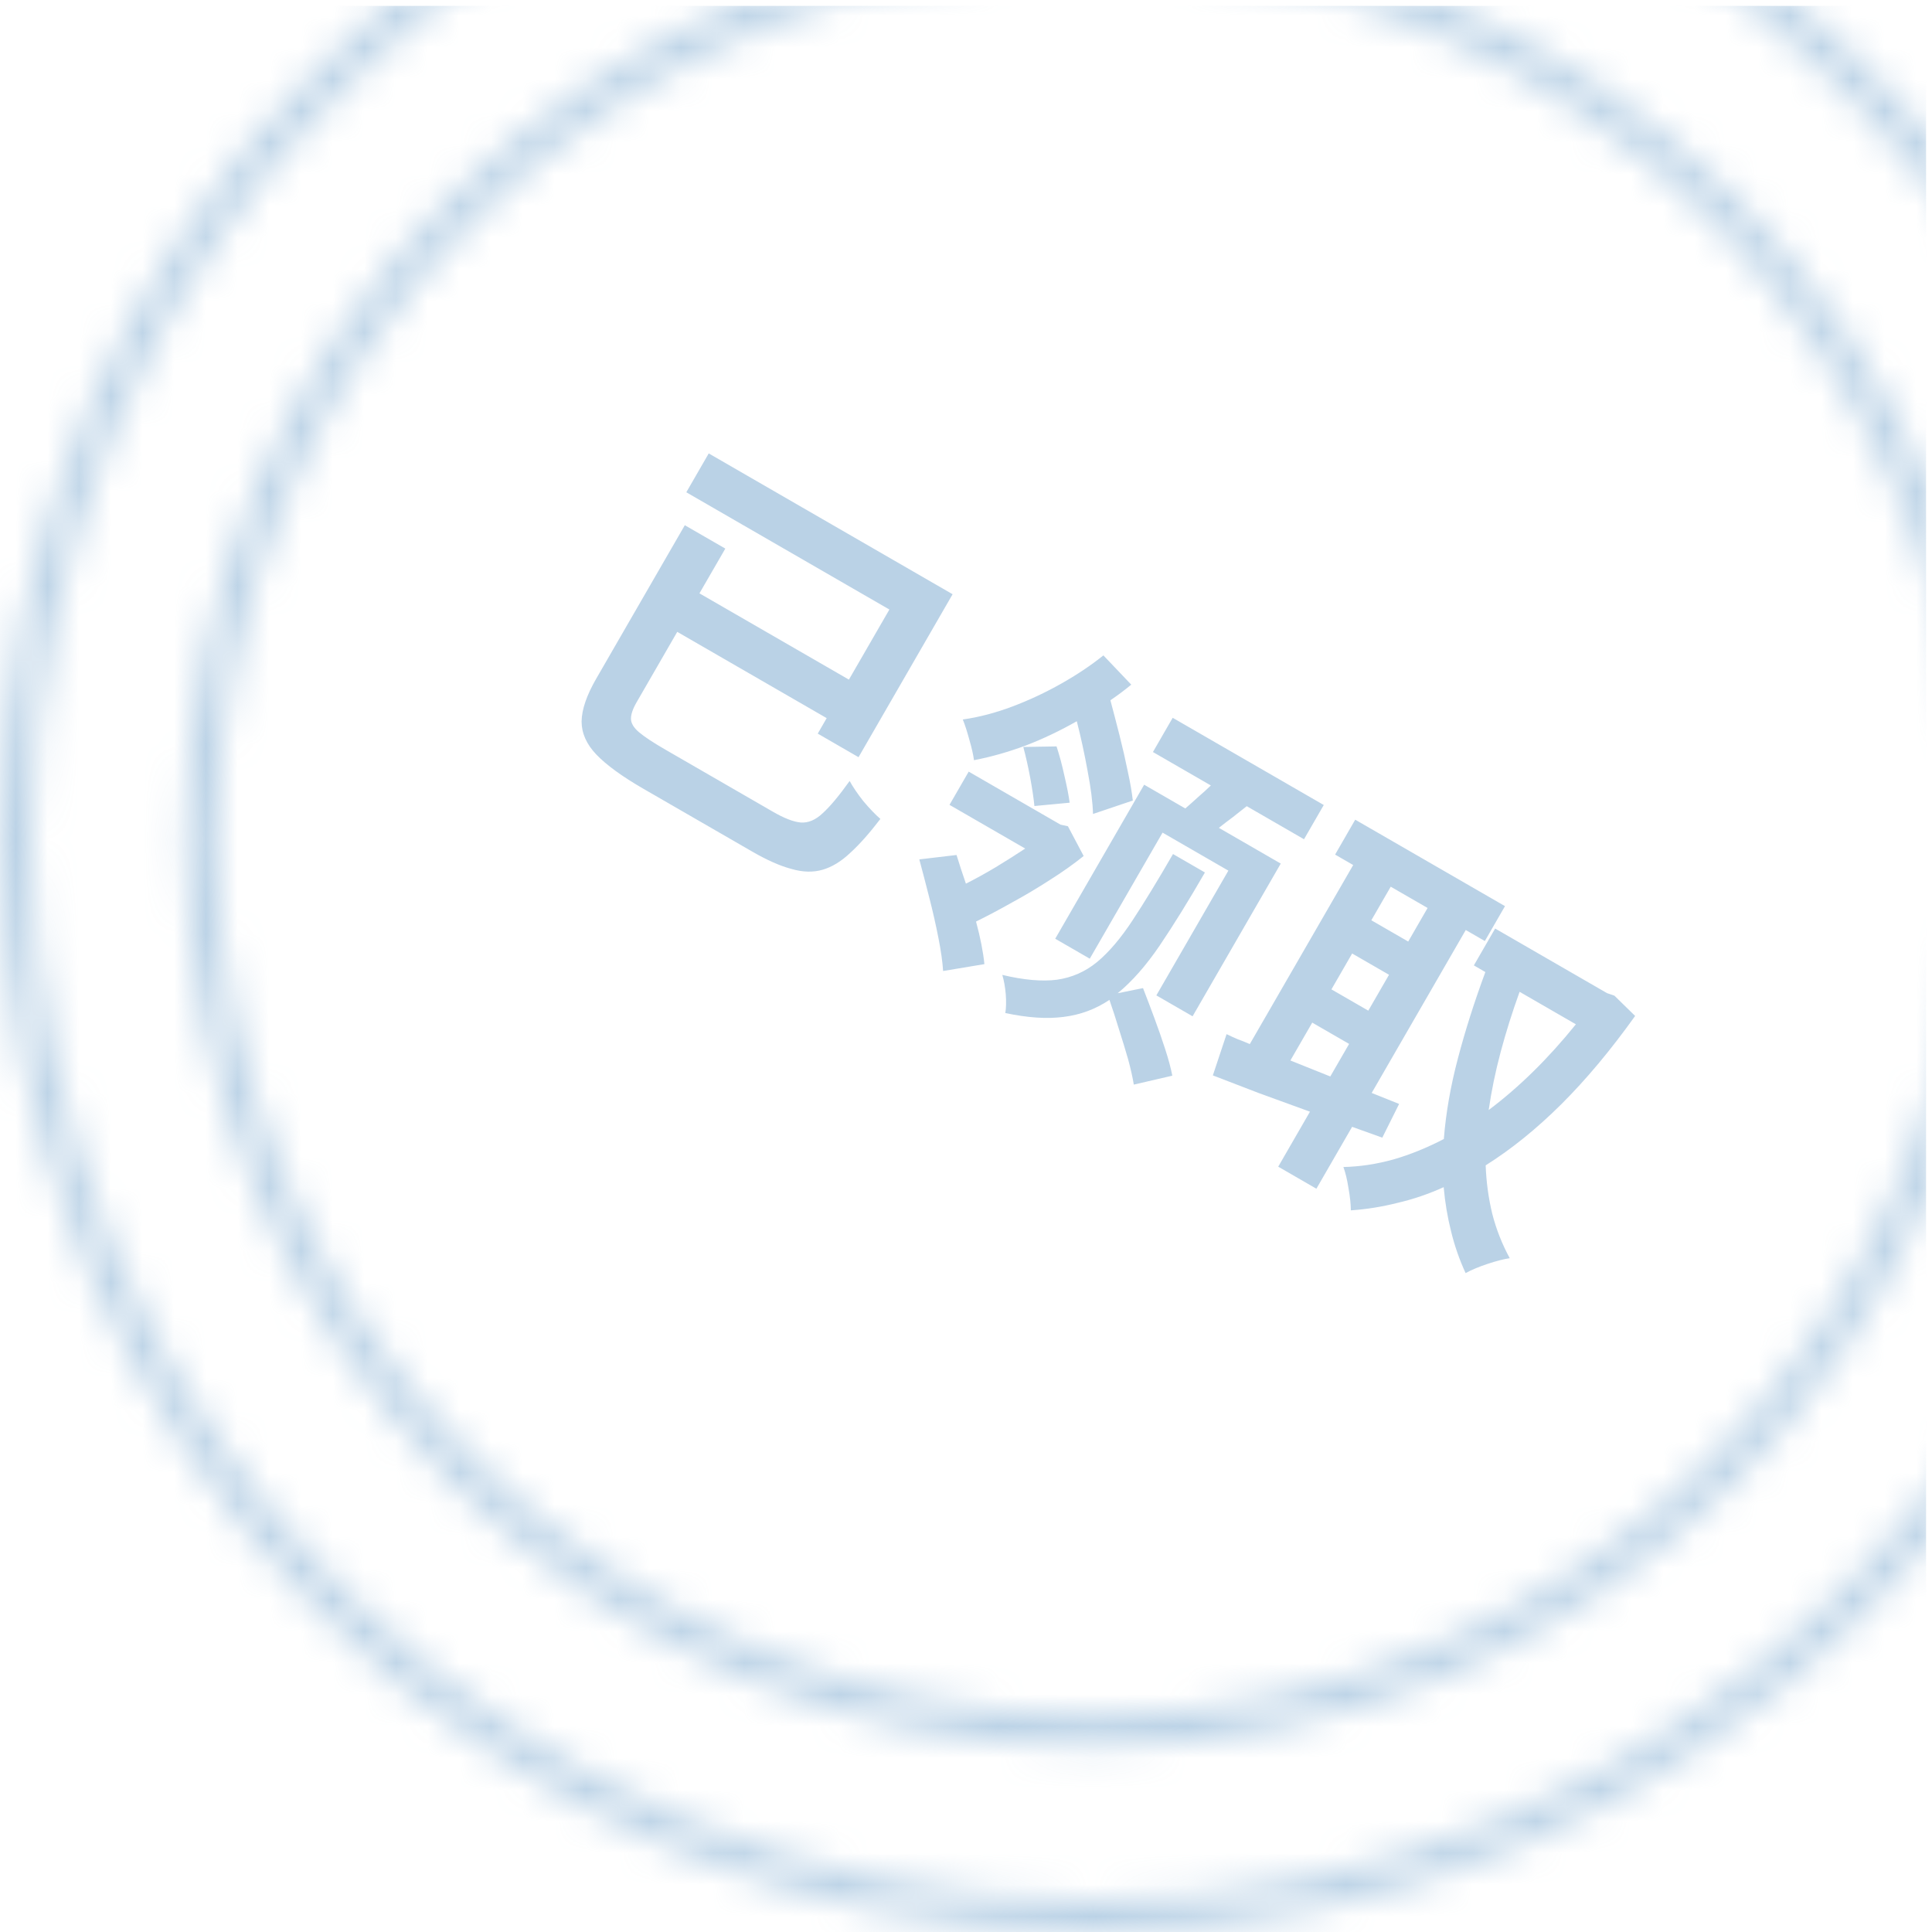 <svg width="61" height="61" viewBox="0 0 61 61" fill="none" xmlns="http://www.w3.org/2000/svg">
<g opacity="0.5">
<path d="M21.009 23.669L24.407 25.631C24.76 25.835 25.051 25.948 25.279 25.969C25.518 25.987 25.75 25.89 25.974 25.677C26.205 25.469 26.489 25.129 26.826 24.658C26.929 24.847 27.074 25.06 27.26 25.297C27.458 25.531 27.637 25.718 27.797 25.856C27.454 26.305 27.137 26.663 26.845 26.928C26.56 27.198 26.268 27.376 25.969 27.462C25.67 27.548 25.343 27.539 24.987 27.435C24.634 27.342 24.222 27.16 23.751 26.888L20.311 24.902C19.639 24.514 19.145 24.154 18.828 23.823C18.517 23.497 18.363 23.149 18.363 22.779C18.368 22.403 18.522 21.952 18.826 21.426L21.622 16.583L22.901 17.321L22.084 18.734L26.803 21.458L28.081 19.245L21.669 15.543L22.377 14.316L30.077 18.762L27.107 23.907L25.819 23.163L26.101 22.674L21.383 19.95L20.105 22.164C19.98 22.378 19.92 22.556 19.922 22.696C19.924 22.836 20.009 22.977 20.176 23.119C20.35 23.266 20.628 23.449 21.009 23.669ZM36.125 24.776L37.424 25.526C37.552 25.415 37.685 25.298 37.821 25.173C37.969 25.046 38.105 24.921 38.231 24.8L36.402 23.744L37.026 22.663L41.796 25.417L41.172 26.498L39.364 25.454C39.209 25.577 39.057 25.697 38.907 25.814C38.76 25.923 38.619 26.031 38.484 26.138L40.438 27.266L37.654 32.088L36.51 31.428L38.784 27.489L36.706 26.289L34.408 30.269L33.317 29.639L36.125 24.776ZM35.767 25.276L34.51 25.7C34.5 25.334 34.443 24.881 34.339 24.34C34.242 23.804 34.129 23.281 33.998 22.772C33.474 23.07 32.94 23.325 32.393 23.536C31.85 23.739 31.303 23.895 30.752 24.002C30.73 23.832 30.682 23.619 30.608 23.364C30.537 23.102 30.468 22.886 30.399 22.717C30.912 22.644 31.435 22.507 31.967 22.306C32.498 22.105 33.011 21.865 33.504 21.586C33.998 21.308 34.442 21.01 34.838 20.693L35.718 21.617C35.507 21.791 35.287 21.955 35.059 22.11C35.156 22.47 35.253 22.845 35.352 23.235C35.45 23.624 35.535 23.997 35.607 24.352C35.686 24.712 35.739 25.02 35.767 25.276ZM32.309 23.584L33.359 23.567C33.453 23.852 33.536 24.163 33.609 24.501C33.689 24.843 33.744 25.124 33.773 25.344L32.66 25.449C32.638 25.215 32.594 24.922 32.53 24.571C32.465 24.219 32.391 23.89 32.309 23.584ZM33.718 26.088L34.215 27.027C33.888 27.29 33.529 27.544 33.138 27.79C32.753 28.039 32.359 28.274 31.956 28.493C31.559 28.717 31.179 28.918 30.817 29.097C30.955 29.61 31.043 30.058 31.081 30.441L29.777 30.658C29.759 30.37 29.71 30.023 29.63 29.617C29.55 29.211 29.456 28.791 29.345 28.358C29.235 27.925 29.129 27.517 29.026 27.134L30.201 26.995C30.291 27.288 30.39 27.589 30.497 27.9C30.796 27.75 31.107 27.578 31.43 27.386C31.758 27.187 32.071 26.989 32.369 26.792L29.979 25.412L30.585 24.363L33.485 26.037L33.718 26.088ZM35.289 31.36L36.089 31.198C36.201 31.484 36.32 31.798 36.446 32.139C36.573 32.48 36.687 32.809 36.79 33.127C36.893 33.445 36.968 33.724 37.014 33.963L35.798 34.245C35.762 34.021 35.702 33.755 35.62 33.45C35.534 33.15 35.438 32.836 35.333 32.508C35.231 32.172 35.13 31.859 35.029 31.57C34.592 31.863 34.11 32.042 33.583 32.107C33.062 32.176 32.448 32.136 31.741 31.985C31.768 31.826 31.773 31.625 31.755 31.384C31.733 31.15 31.697 30.949 31.646 30.781C32.328 30.944 32.904 30.994 33.373 30.933C33.847 30.865 34.269 30.678 34.638 30.375C35.012 30.064 35.384 29.627 35.754 29.065C36.129 28.496 36.556 27.796 37.036 26.965L38.044 27.547C37.524 28.447 37.048 29.216 36.616 29.853C36.187 30.484 35.745 30.986 35.289 31.36ZM40.742 33.483L42.002 33.988L42.596 32.96L41.432 32.288L40.742 33.483ZM45.074 28.668L43.91 27.996L43.298 29.056L44.462 29.728L45.074 28.668ZM42.692 30.105L42.038 31.238L43.202 31.91L43.856 30.777L42.692 30.105ZM43.644 35.92L42.691 35.578L41.563 37.532L40.358 36.836L41.36 35.1C40.802 34.898 40.26 34.701 39.734 34.508C39.212 34.308 38.732 34.124 38.294 33.954L38.727 32.652C38.828 32.701 38.942 32.753 39.067 32.807C39.197 32.854 39.328 32.907 39.461 32.965L42.725 27.312L42.154 26.982L42.789 25.88L47.518 28.61L46.882 29.712L46.279 29.364L43.309 34.508L44.175 34.855L43.644 35.92ZM49.756 32.341L47.979 31.315C47.747 31.957 47.548 32.59 47.381 33.215C47.215 33.839 47.089 34.45 47.003 35.047C47.963 34.327 48.881 33.425 49.756 32.341ZM50.972 31.436L51.627 32.077C50.856 33.156 50.08 34.084 49.299 34.862C48.517 35.639 47.721 36.283 46.908 36.794C46.927 37.322 46.997 37.833 47.117 38.328C47.242 38.815 47.426 39.282 47.668 39.726C47.476 39.754 47.243 39.814 46.969 39.905C46.695 39.996 46.463 40.093 46.274 40.196C46.078 39.769 45.925 39.33 45.816 38.879C45.703 38.434 45.625 37.969 45.582 37.483C45.107 37.698 44.624 37.863 44.133 37.977C43.645 38.101 43.151 38.181 42.651 38.215C42.649 38.011 42.624 37.775 42.575 37.507C42.534 37.242 42.481 37.023 42.416 36.847C42.94 36.835 43.466 36.755 43.995 36.608C44.528 36.454 45.058 36.238 45.587 35.962C45.651 35.148 45.798 34.3 46.031 33.418C46.263 32.536 46.552 31.627 46.898 30.691L46.535 30.481L47.207 29.317L50.74 31.357L50.972 31.436Z" fill="#76A5CD"/>
<mask id="mask0" mask-type="alpha" maskUnits="userSpaceOnUse" x="0" y="-8" width="69" height="69">
<circle cx="34.5" cy="26.5" r="34" stroke="#76A5CD"/>
<circle cx="34.5" cy="26.5" r="28.152" stroke="#76A5CD"/>
</mask>
<g mask="url(#mask0)">
<rect x="-11.695" y="0.186" width="72.508" height="63.153" fill="#76A5CD"/>
</g>
</g>
</svg>
